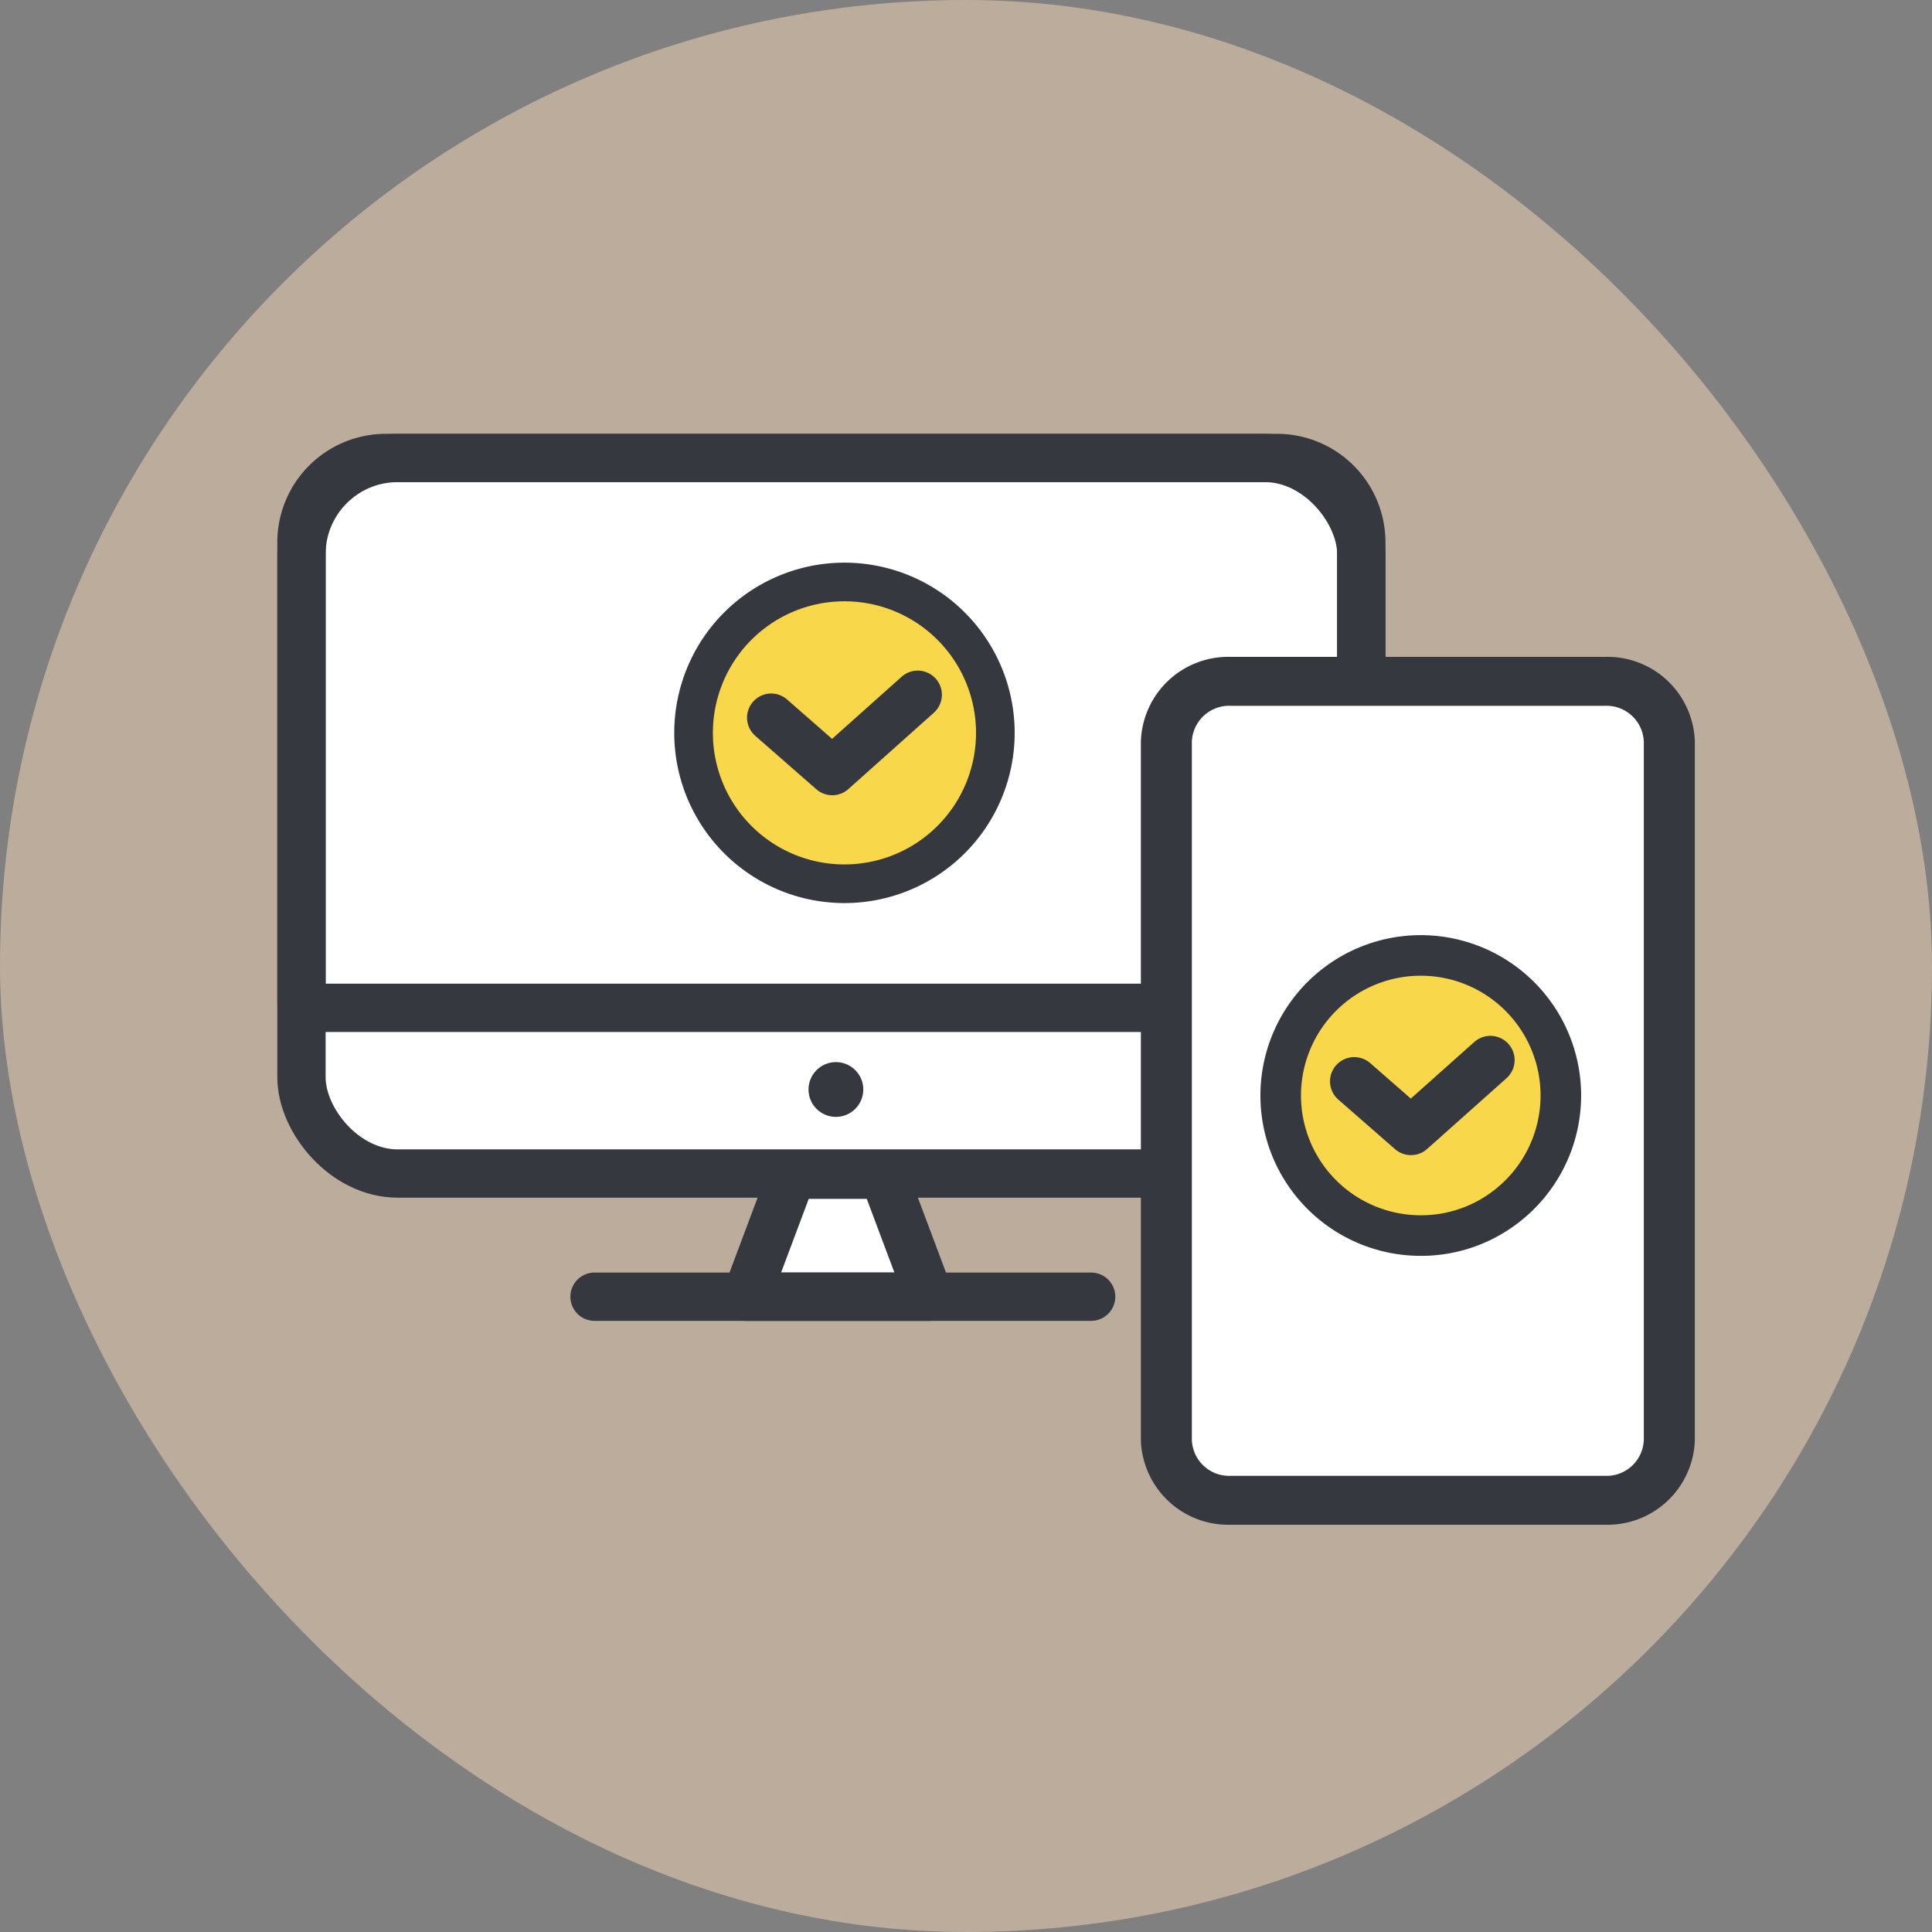 <svg xmlns="http://www.w3.org/2000/svg" width="100" height="100"><rect width="100%" height="100%" fill="#808080" stroke="none"/><g data-name="グループ 5184"><rect data-name="長方形 2008" width="100" height="100" rx="50" fill="#f7dab8" opacity=".498"/><g data-name="グループ 4394" transform="translate(15.604 23.705)"><path data-name="パス 2771" d="M32.494 43.412h-9.472l2.368-6.314h4.736z" fill="#fff"/><rect data-name="長方形 2421" width="54.857" height="37.037" rx="4.981" fill="#fff"/><path data-name="パス 2772" d="M32.494 43.412h-9.472l2.368-6.314h4.736z" fill="none" stroke="#363840" stroke-linecap="round" stroke-linejoin="round" stroke-width="2.5"/><path data-name="線 901" fill="none" stroke="#363840" stroke-linecap="round" stroke-linejoin="round" stroke-width="2.5" d="M15.168 43.412h25.705"/><rect data-name="長方形 2422" width="54.857" height="37.037" rx="4.981" fill="none" stroke="#363840" stroke-linecap="round" stroke-linejoin="round" stroke-width="2.5"/><path data-name="長方形 2423" d="M4.366 0h46.125a4.366 4.366 0 0 1 4.366 4.366v24.095h0H.28A.28.28 0 0 1 0 28.18V4.366A4.366 4.366 0 0 1 4.366 0z" fill="none" stroke="#363840" stroke-linecap="round" stroke-linejoin="round" stroke-width="2.5"/><circle data-name="楕円形 2106" cx="1.418" cy="1.418" r="1.418" transform="translate(26.244 31.269)" fill="#363840"/><g data-name="グループ 4393" transform="translate(20.212 6.423)"><circle data-name="楕円形 2108" cx="7.808" cy="7.808" r="7.808" fill="#f8d74b"/><path data-name="パス 2779" d="m4.1 7.018 3.161 2.766 4.425-3.952" fill="none" stroke="#363840" stroke-linecap="round" stroke-linejoin="round" stroke-width="2.5"/><path data-name="パス 3498" d="M15.703 7.805a7.81 7.81 0 0 1-7.81 7.81 7.81 7.81 0 0 1-7.81-7.81 7.81 7.81 0 0 1 7.81-7.81 7.81 7.81 0 0 1 7.81 7.81z" fill="none" stroke="#363840" stroke-linecap="round" stroke-linejoin="round" stroke-width="2"/></g></g><g data-name="icon 120%"><g data-name="グループ 4626"><path data-name="パス 2659" d="M83.093 35H63.684a3.523 3.523 0 0 0-3.632 3.392v36.136a3.523 3.523 0 0 0 3.632 3.392h19.408a3.522 3.522 0 0 0 3.632-3.392V38.392A3.522 3.522 0 0 0 83.093 35zm1.992 39.528a1.932 1.932 0 0 1-1.992 1.861H63.684a1.933 1.933 0 0 1-1.993-1.861V38.392a1.933 1.933 0 0 1 1.993-1.861h19.408a1.933 1.933 0 0 1 1.992 1.861z" fill="#363840" stroke="#363840" stroke-width="2"/><path data-name="パス 2660" d="M85.083 74.529a1.932 1.932 0 0 1-1.992 1.861H63.683a1.933 1.933 0 0 1-1.993-1.861V38.393a1.933 1.933 0 0 1 1.993-1.861h19.408a1.932 1.932 0 0 1 1.992 1.861z" fill="#fff" stroke="rgba(0,0,0,0)" stroke-width=".845"/></g></g><g data-name="グループ 4392" transform="translate(111.541 3.951)"><circle data-name="楕円形 2107" cx="7.251" cy="7.251" transform="translate(-45.253 45.5)" fill="#f8d74b" r="7.251"/><path data-name="パス 2777" d="m-41.445 52.019 2.936 2.565 4.111-3.665" fill="none" stroke="#363840" stroke-linecap="round" stroke-linejoin="round" stroke-width="2.509"/><path data-name="パス 3497" d="M-30.752 52.752a7.254 7.254 0 0 1-2.93 5.823 7.194 7.194 0 0 1-4.32 1.427 7.25 7.25 0 0 1-7.25-7.25 7.25 7.25 0 0 1 7.25-7.25 7.25 7.25 0 0 1 7.25 7.25z" fill="none" stroke="#363840" stroke-linecap="round" stroke-linejoin="round" stroke-width="2.1"/></g></g></svg>
